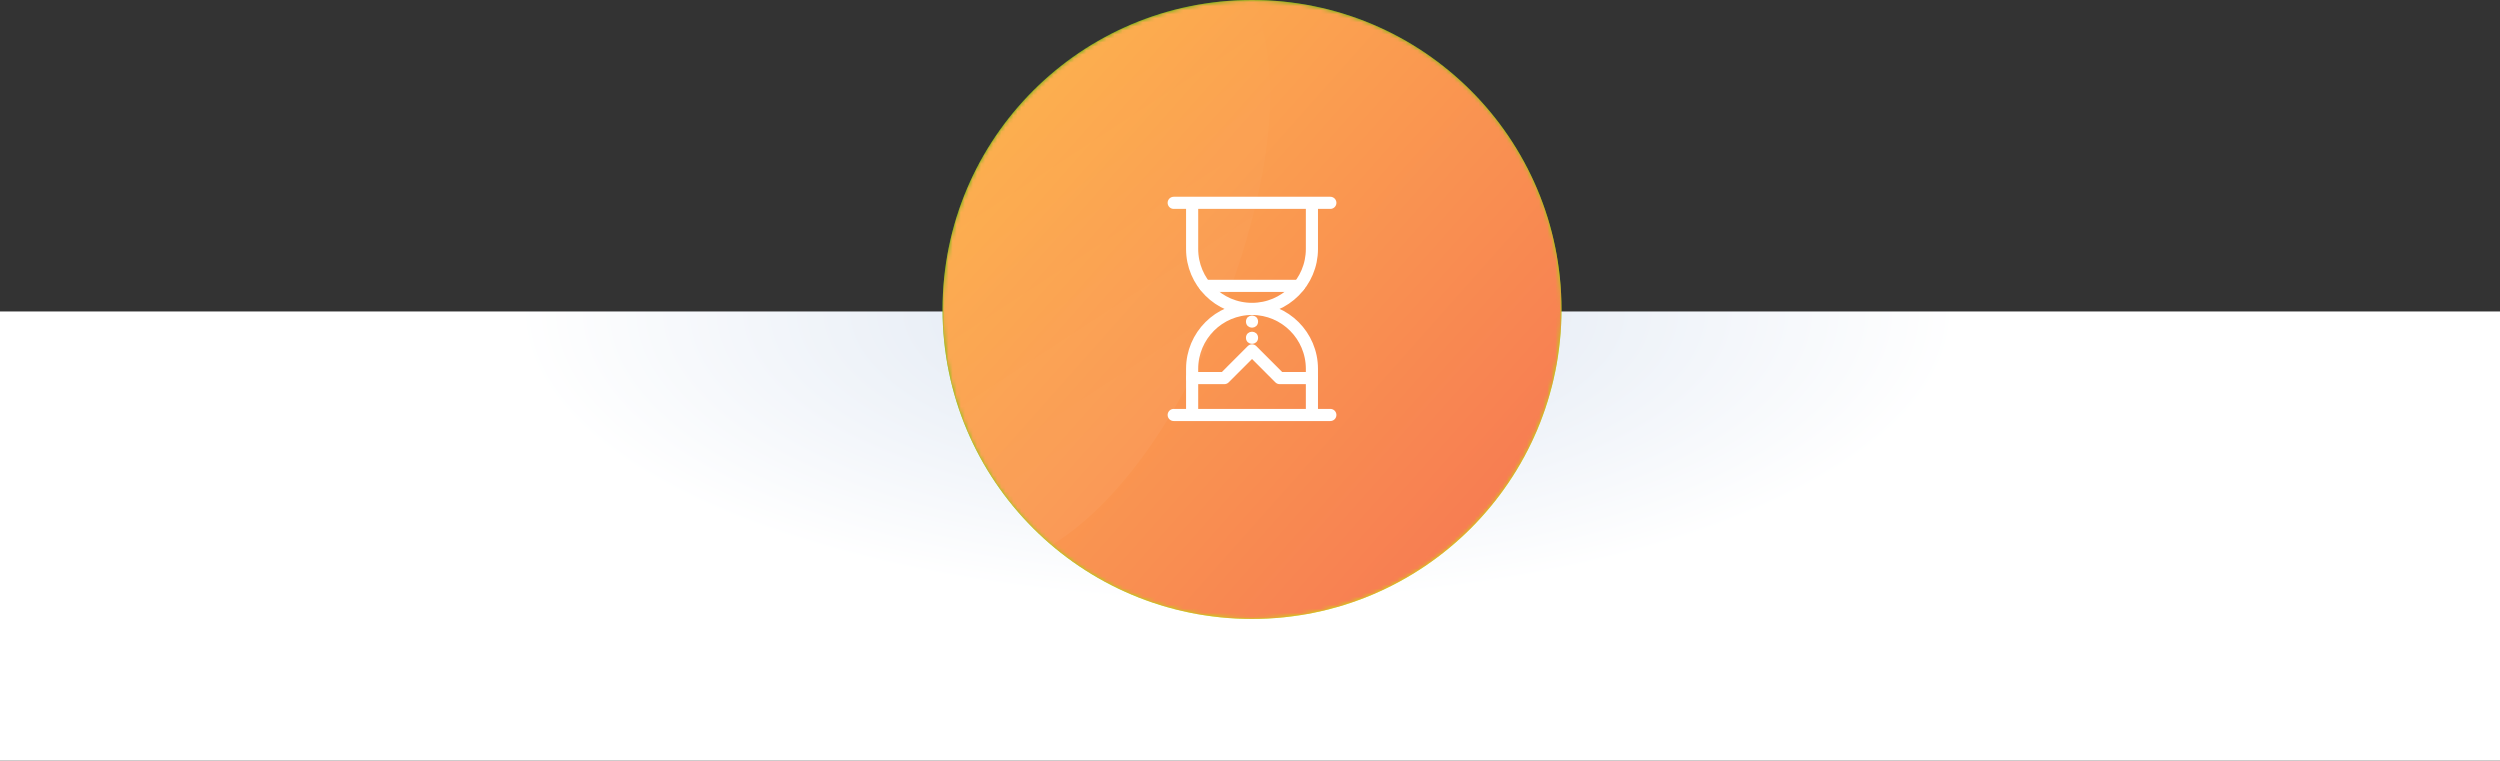 <?xml version="1.0" encoding="UTF-8"?><svg width="618" height="188" xmlns="http://www.w3.org/2000/svg" xmlns:xlink="http://www.w3.org/1999/xlink"><rect width="100%" height="100%" fill="#333333" stroke="none"/><defs><linearGradient x1="25.273%" y1="8.248%" x2="76.282%" y2="92.961%" id="c"><stop stop-color="#3CB500" offset="0%"/><stop stop-color="#C2F100" offset="100%"/></linearGradient><linearGradient x1="5.599%" y1="5.599%" x2="105.599%" y2="94.401%" id="d"><stop stop-color="#FDB54E" offset="0%"/><stop stop-color="#F67353" offset="100%"/></linearGradient><linearGradient x1="46.579%" y1="50%" x2="65.397%" y2="87.466%" id="f"><stop stop-color="#FFF" stop-opacity="0" offset="0%"/><stop stop-color="#FFF" offset="100%"/></linearGradient><radialGradient cx="49.509%" cy="0%" fx="49.509%" fy="0%" r="64.953%" gradientTransform="matrix(0 -1 .447 0 .495 .495)" id="a"><stop stop-color="#DBE4F1" offset="0%"/><stop stop-color="#FFF" offset="100%"/></radialGradient><circle id="b" cx="76.5" cy="76.5" r="76.5"/></defs><g fill="none" fill-rule="evenodd"><path fill="url(#a)" d="M0 77h618v111H0z"/><g transform="translate(233)"><mask id="e" fill="#fff"><use xlink:href="#b"/></mask><use fill="url(#c)" xlink:href="#b"/><circle fill="url(#d)" mask="url(#e)" cx="76.5" cy="76.5" r="76.5"/><path d="M6.5 140.998C47.645 140.998 81 64.645 81 23.5 81-17.645 47.645-51 6.5-51S-68-17.645-68 23.5s33.355 117.498 74.5 117.498z" fill="url(#f)" style="mix-blend-mode:overlay" opacity=".2" mask="url(#e)"/></g><g transform="translate(290 50)" stroke="#FFF"><circle fill="#FFF" fill-rule="nonzero" cx="19.5" cy="33.5" r="1"/><path d="M34.306 11.54c0 8.185-6.633 14.82-14.806 14.82-8.182 0-14.806-6.635-14.806-14.82V.14h29.612v11.4h0zM34.306 41.18c0-8.183-6.633-14.82-14.806-14.82-8.182 0-14.806 6.637-14.806 14.82v11.4h29.612v-11.4h0zM.139.14H38.86M.139 52.58H38.86" stroke-width="3" stroke-linecap="round" stroke-linejoin="round"/><path stroke-width="3" stroke-linecap="round" stroke-linejoin="round" d="M4.694 43.46h7.973l6.833-6.84 6.833 6.84h7.973M7.873 20.66h23.254"/><circle fill="#FFF" fill-rule="nonzero" cx="19.5" cy="29.5" r="1"/></g></g></svg>
